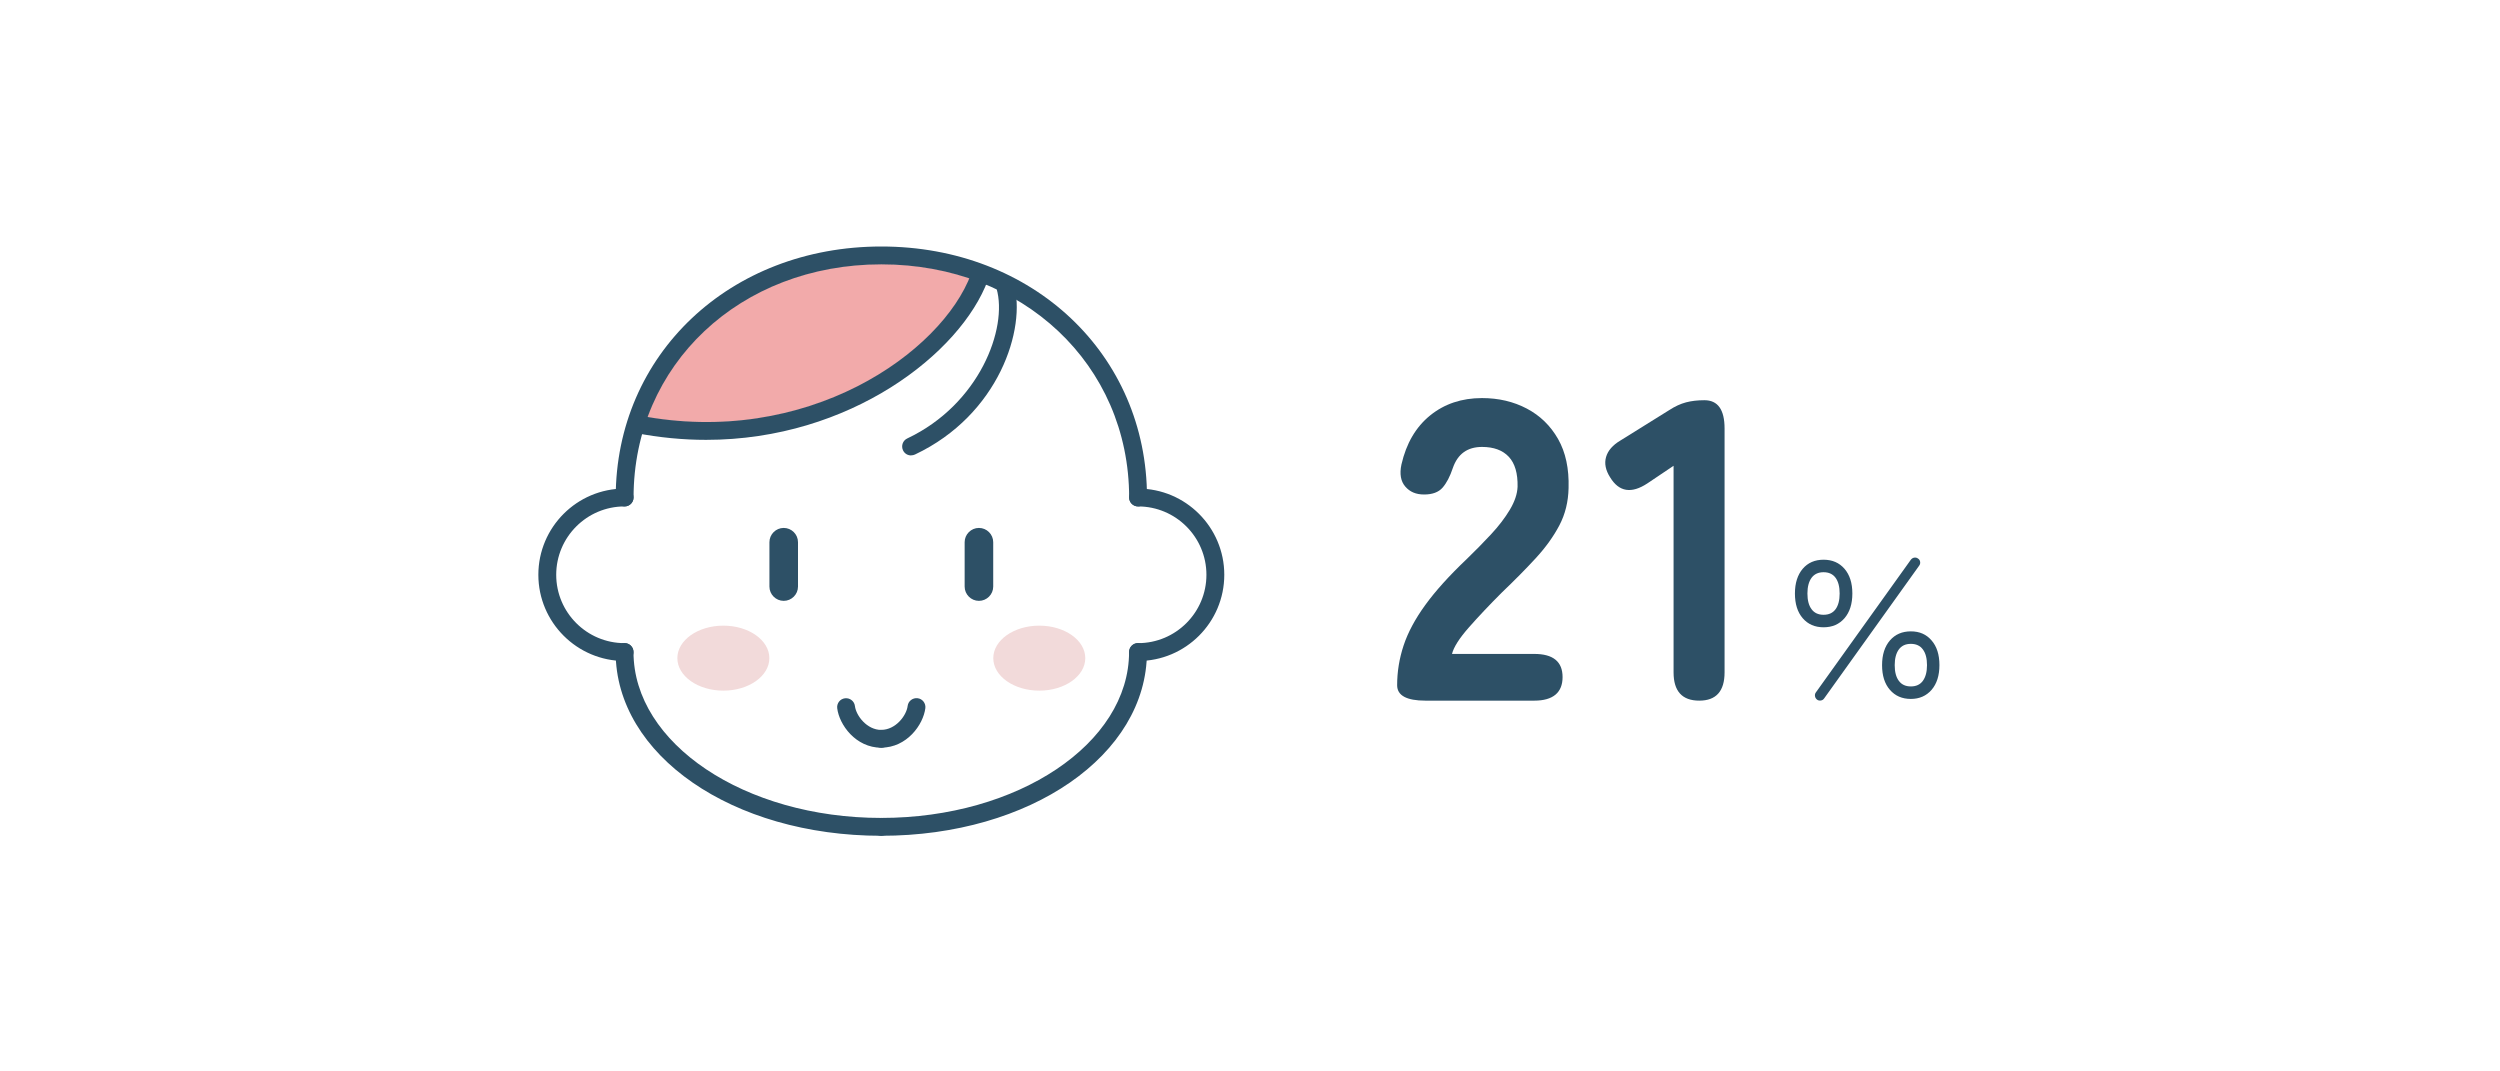 <?xml version="1.0" encoding="UTF-8"?>
<svg id="_レイヤー_2" data-name="レイヤー 2" xmlns="http://www.w3.org/2000/svg" xmlns:xlink="http://www.w3.org/1999/xlink" viewBox="0 0 350 150">
  <defs>
    <style>
      .cls-1 {
        fill: #2d5066;
      }

      .cls-2 {
        fill: #f2aaaa;
      }

      .cls-3 {
        fill: none;
      }

      .cls-4 {
        fill: #f2dada;
      }

      .cls-5 {
        clip-path: url(#clippath);
      }
    </style>
    <clipPath id="clippath">
      <rect class="cls-3" width="350" height="150"/>
    </clipPath>
  </defs>
  <g id="design_pc">
    <g class="cls-5">
      <g>
        <g>
          <g>
            <path class="cls-1" d="M199.56,98.09c-2.64,0-3.96-.72-3.96-2.16,0-1.88.3-3.73.9-5.55.6-1.82,1.61-3.71,3.03-5.67,1.42-1.96,3.35-4.1,5.79-6.42,1.2-1.16,2.34-2.32,3.42-3.48,1.08-1.16,1.96-2.31,2.64-3.45.68-1.14,1.04-2.21,1.08-3.21.04-1.88-.37-3.28-1.23-4.2-.86-.92-2.11-1.38-3.75-1.38-2.04,0-3.4.98-4.08,2.94-.4,1.2-.88,2.12-1.44,2.76-.56.64-1.42.96-2.58.96s-2-.37-2.64-1.11c-.64-.74-.82-1.77-.54-3.09.68-2.96,2.02-5.25,4.02-6.87,2-1.62,4.42-2.43,7.26-2.43,2.32,0,4.41.49,6.27,1.47,1.86.98,3.32,2.4,4.38,4.26,1.06,1.86,1.55,4.15,1.47,6.87-.04,1.92-.47,3.66-1.29,5.22-.82,1.56-1.92,3.09-3.3,4.59-1.38,1.5-2.97,3.11-4.77,4.83-1.72,1.72-3.25,3.34-4.59,4.86-1.34,1.52-2.13,2.76-2.37,3.72h11.52c2.64,0,3.96,1.08,3.96,3.24s-1.32,3.3-3.96,3.3h-15.24Z"/>
            <path class="cls-1" d="M237.9,98.09c-2.4,0-3.6-1.32-3.6-3.96v-28.92l-3.66,2.46c-2.24,1.48-3.98,1.2-5.22-.84-.64-1-.83-1.95-.57-2.85s.93-1.67,2.01-2.31l6.84-4.26c.8-.52,1.58-.88,2.34-1.08s1.62-.3,2.58-.3c1.88,0,2.82,1.32,2.82,3.96v34.14c0,2.64-1.18,3.96-3.54,3.96Z"/>
          </g>
          <path class="cls-1" d="M255.3,87.82c-1.21,0-2.19-.42-2.92-1.27-.73-.85-1.09-2-1.09-3.46s.37-2.61,1.09-3.46c.73-.85,1.7-1.27,2.92-1.27s2.19.42,2.93,1.27c.73.85,1.1,2,1.1,3.46s-.37,2.61-1.1,3.46c-.74.85-1.71,1.27-2.93,1.27ZM255.3,86.07c.74,0,1.3-.26,1.68-.78.38-.52.57-1.25.57-2.2s-.19-1.68-.57-2.2c-.38-.52-.95-.78-1.68-.78s-1.29.26-1.68.78c-.38.52-.58,1.25-.58,2.2s.19,1.68.58,2.2c.38.52.94.78,1.68.78ZM254.39,97.95c-.16-.13-.26-.29-.29-.48-.03-.19,0-.37.12-.53l13.3-18.58c.13-.16.28-.26.47-.29.18-.03.36,0,.52.12.18.11.28.27.31.47.03.2-.02.38-.14.54l-13.3,18.58c-.11.16-.26.26-.46.29-.19.03-.37,0-.53-.12ZM267.52,97.85c-1.22,0-2.19-.42-2.93-1.27-.74-.85-1.1-2-1.1-3.46s.37-2.61,1.1-3.46c.74-.85,1.71-1.27,2.93-1.27s2.17.42,2.9,1.27c.74.85,1.1,2,1.1,3.46s-.37,2.61-1.1,3.46c-.74.85-1.71,1.27-2.9,1.27ZM267.52,96.1c.74,0,1.3-.26,1.68-.78.38-.52.58-1.25.58-2.2s-.19-1.68-.58-2.2c-.38-.52-.94-.78-1.68-.78s-1.3.26-1.68.78c-.38.52-.58,1.25-.58,2.2s.19,1.68.58,2.2c.38.52.94.78,1.68.78Z"/>
        </g>
        <g>
          <path class="cls-2" d="M123.38,36.94c4.42,0,8.59.7,12.41,2-4.43,10.75-22.57,23.39-45.23,19.49,4.66-12.79,17.23-21.49,32.81-21.49Z"/>
          <g>
            <path class="cls-1" d="M123.38,117.01c-20.86,0-37.19-11.3-37.19-25.73,0-.69.56-1.25,1.25-1.25s1.25.56,1.25,1.25c0,12.81,15.56,23.23,34.69,23.23.69,0,1.25.56,1.25,1.25s-.56,1.25-1.25,1.25Z"/>
            <path class="cls-1" d="M123.38,117.01c-.69,0-1.25-.56-1.25-1.25s.56-1.25,1.25-1.25c19.13,0,34.69-10.42,34.69-23.23,0-.69.56-1.25,1.25-1.25s1.25.56,1.25,1.25c0,14.43-16.34,25.73-37.19,25.73Z"/>
            <path class="cls-1" d="M159.33,70.9c-.69,0-1.25-.56-1.25-1.25,0-18.61-14.92-32.64-34.69-32.64s-34.69,14.03-34.69,32.64c0,.69-.56,1.25-1.25,1.25s-1.25-.56-1.25-1.25c0-20.03,15.99-35.14,37.19-35.14s37.19,15.11,37.19,35.14c0,.69-.56,1.25-1.25,1.25Z"/>
            <path class="cls-1" d="M159.33,92.54c-.69,0-1.25-.56-1.25-1.25s.56-1.25,1.25-1.25c5.28,0,9.57-4.29,9.57-9.57s-4.29-9.57-9.57-9.57c-.69,0-1.25-.56-1.25-1.25s.56-1.25,1.25-1.25c6.65,0,12.07,5.41,12.07,12.07s-5.41,12.07-12.07,12.07Z"/>
            <path class="cls-1" d="M87.44,92.54c-6.65,0-12.07-5.41-12.07-12.07s5.41-12.07,12.07-12.07c.69,0,1.25.56,1.25,1.25s-.56,1.25-1.25,1.25c-5.28,0-9.57,4.29-9.57,9.57s4.29,9.57,9.57,9.57c.69,0,1.25.56,1.25,1.25s-.56,1.25-1.25,1.25Z"/>
            <path class="cls-1" d="M137.05,84.12c-1.1,0-2-.9-2-2v-6.21c0-1.1.9-2,2-2s2,.9,2,2v6.21c0,1.1-.9,2-2,2Z"/>
            <path class="cls-1" d="M109.72,84.12c-1.1,0-2-.9-2-2v-6.21c0-1.1.9-2,2-2s2,.9,2,2v6.21c0,1.1-.9,2-2,2Z"/>
            <g>
              <path class="cls-1" d="M123.38,104.68c-.69,0-1.25-.56-1.25-1.25s.56-1.25,1.25-1.25c2,0,3.52-1.98,3.69-3.34.08-.69.71-1.17,1.39-1.09.69.08,1.17.71,1.09,1.39-.29,2.32-2.59,5.53-6.17,5.53Z"/>
              <path class="cls-1" d="M123.38,104.68c-3.58,0-5.89-3.21-6.17-5.53-.08-.69.4-1.31,1.09-1.39.68-.08,1.31.4,1.39,1.09.17,1.36,1.69,3.34,3.69,3.34.69,0,1.25.56,1.25,1.25s-.56,1.25-1.25,1.25Z"/>
            </g>
            <path class="cls-1" d="M98.86,61.58c-3.2,0-6.52-.31-9.93-.97-.68-.13-1.12-.79-.99-1.47.13-.68.79-1.12,1.47-.99,23.54,4.61,42.46-8.78,46.54-19.8.24-.65.96-.98,1.61-.74.65.24.98.96.74,1.61-3.78,10.21-19.27,22.36-39.44,22.36Z"/>
            <path class="cls-1" d="M127.55,63.76c-.47,0-.92-.26-1.13-.72-.29-.62-.03-1.37.6-1.66,10.11-4.78,14.09-15.43,12.5-20.97-.19-.66.19-1.36.86-1.55.66-.19,1.35.19,1.55.85,1.8,6.26-2.09,18.38-13.83,23.92-.17.08-.35.12-.53.12Z"/>
            <path class="cls-4" d="M107.71,92.14c0,2.51-2.88,4.55-6.44,4.55s-6.44-2.04-6.44-4.55,2.88-4.55,6.44-4.55,6.44,2.04,6.44,4.55Z"/>
            <path class="cls-4" d="M151.94,92.14c0,2.51-2.88,4.55-6.44,4.55s-6.44-2.04-6.44-4.55,2.88-4.55,6.44-4.55,6.44,2.04,6.44,4.55Z"/>
          </g>
        </g>
      </g>
    </g>
  </g>
</svg>